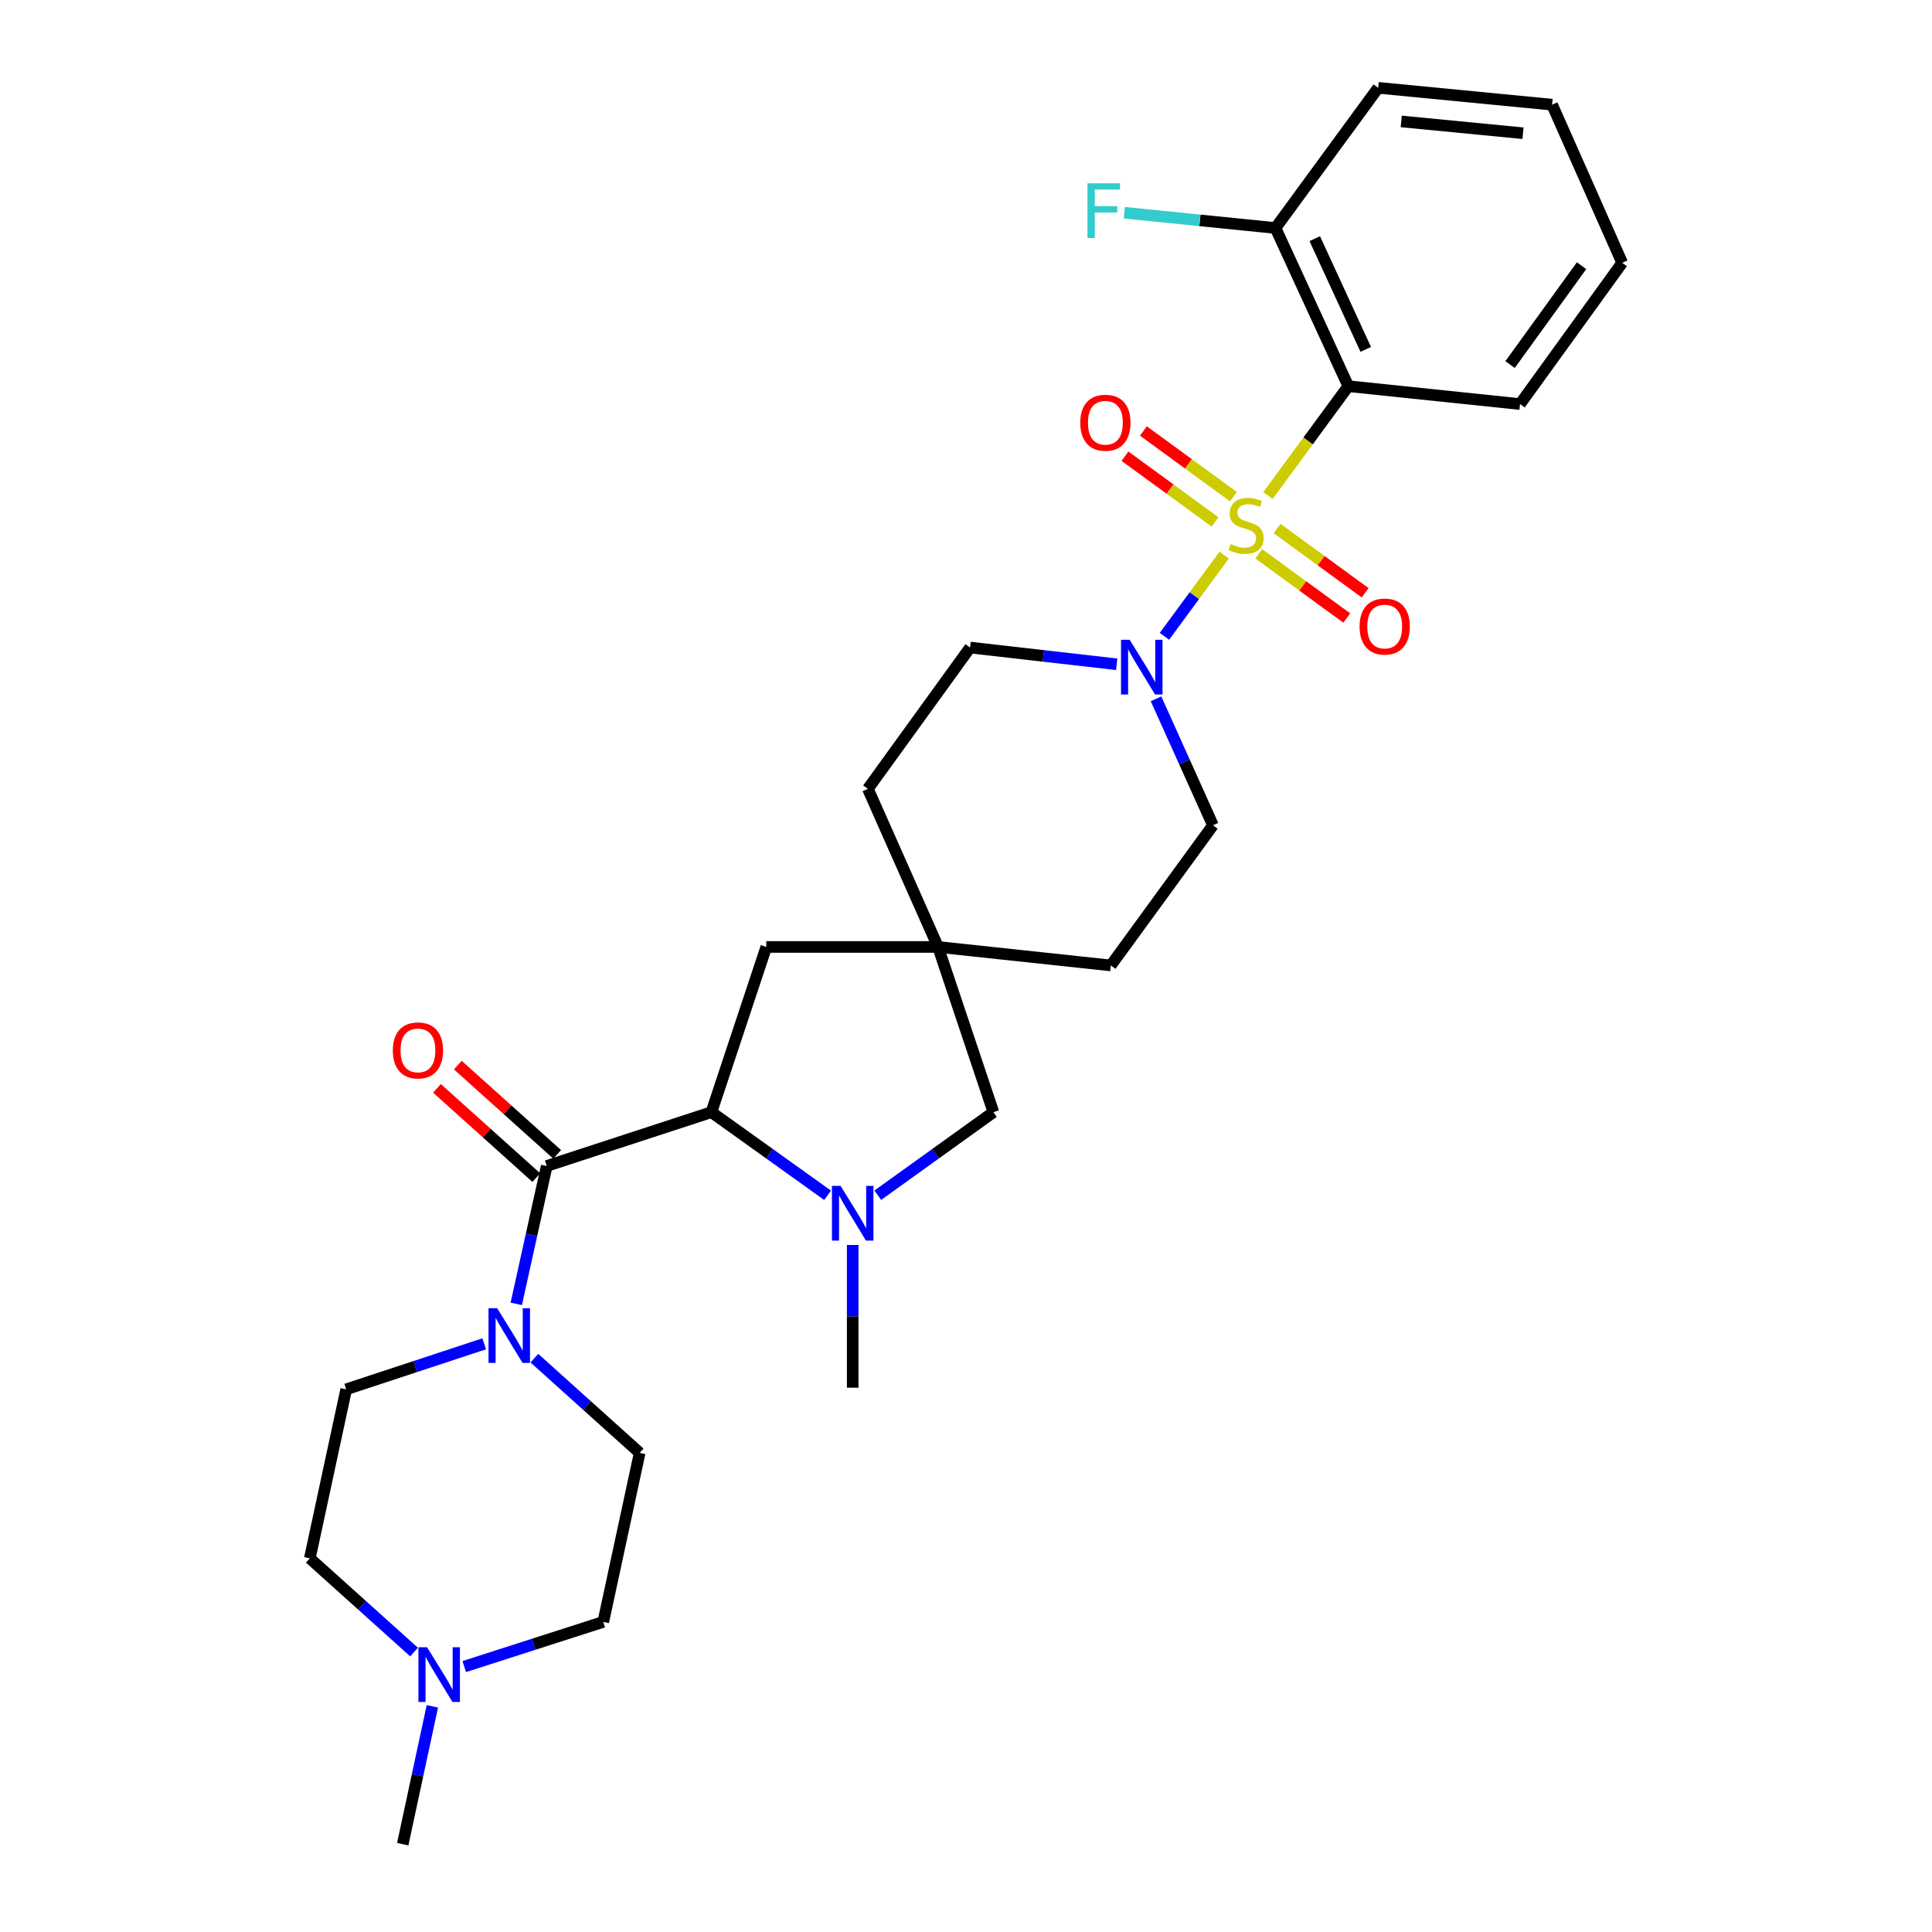 <?xml version='1.0' encoding='iso-8859-1'?>
<svg version='1.1' baseProfile='full'
              xmlns='http://www.w3.org/2000/svg'
                      xmlns:rdkit='http://www.rdkit.org/xml'
                      xmlns:xlink='http://www.w3.org/1999/xlink'
                  xml:space='preserve'
width='1000px' height='1000px' viewBox='0 0 1000 1000'>
<!-- END OF HEADER -->
<rect style='opacity:1.0;fill:#FFFFFF;stroke:none' width='1000' height='1000' x='0' y='0'> </rect>
<path class='bond-0' d='M 656.298,256.481 L 677.089,228.183' style='fill:none;fill-rule:evenodd;stroke:#CCCC00;stroke-width:6px;stroke-linecap:butt;stroke-linejoin:miter;stroke-opacity:1' />
<path class='bond-0' d='M 677.089,228.183 L 697.88,199.885' style='fill:none;fill-rule:evenodd;stroke:#000000;stroke-width:6px;stroke-linecap:butt;stroke-linejoin:miter;stroke-opacity:1' />
<path class='bond-2' d='M 633.626,287.322 L 618.17,308.336' style='fill:none;fill-rule:evenodd;stroke:#CCCC00;stroke-width:6px;stroke-linecap:butt;stroke-linejoin:miter;stroke-opacity:1' />
<path class='bond-2' d='M 618.17,308.336 L 602.714,329.35' style='fill:none;fill-rule:evenodd;stroke:#0000FF;stroke-width:6px;stroke-linecap:butt;stroke-linejoin:miter;stroke-opacity:1' />
<path class='bond-7' d='M 651.522,286.651 L 674.303,303.27' style='fill:none;fill-rule:evenodd;stroke:#CCCC00;stroke-width:6px;stroke-linecap:butt;stroke-linejoin:miter;stroke-opacity:1' />
<path class='bond-7' d='M 674.303,303.27 L 697.085,319.889' style='fill:none;fill-rule:evenodd;stroke:#FF0000;stroke-width:6px;stroke-linecap:butt;stroke-linejoin:miter;stroke-opacity:1' />
<path class='bond-7' d='M 661.047,273.593 L 683.829,290.213' style='fill:none;fill-rule:evenodd;stroke:#CCCC00;stroke-width:6px;stroke-linecap:butt;stroke-linejoin:miter;stroke-opacity:1' />
<path class='bond-7' d='M 683.829,290.213 L 706.61,306.832' style='fill:none;fill-rule:evenodd;stroke:#FF0000;stroke-width:6px;stroke-linecap:butt;stroke-linejoin:miter;stroke-opacity:1' />
<path class='bond-8' d='M 638.414,257.079 L 615.114,240.076' style='fill:none;fill-rule:evenodd;stroke:#CCCC00;stroke-width:6px;stroke-linecap:butt;stroke-linejoin:miter;stroke-opacity:1' />
<path class='bond-8' d='M 615.114,240.076 L 591.814,223.072' style='fill:none;fill-rule:evenodd;stroke:#FF0000;stroke-width:6px;stroke-linecap:butt;stroke-linejoin:miter;stroke-opacity:1' />
<path class='bond-8' d='M 628.886,270.135 L 605.586,253.131' style='fill:none;fill-rule:evenodd;stroke:#CCCC00;stroke-width:6px;stroke-linecap:butt;stroke-linejoin:miter;stroke-opacity:1' />
<path class='bond-8' d='M 605.586,253.131 L 582.286,236.127' style='fill:none;fill-rule:evenodd;stroke:#FF0000;stroke-width:6px;stroke-linecap:butt;stroke-linejoin:miter;stroke-opacity:1' />
<path class='bond-12' d='M 697.88,199.885 L 660.186,118.014' style='fill:none;fill-rule:evenodd;stroke:#000000;stroke-width:6px;stroke-linecap:butt;stroke-linejoin:miter;stroke-opacity:1' />
<path class='bond-12' d='M 706.907,180.845 L 680.521,123.535' style='fill:none;fill-rule:evenodd;stroke:#000000;stroke-width:6px;stroke-linecap:butt;stroke-linejoin:miter;stroke-opacity:1' />
<path class='bond-24' d='M 697.88,199.885 L 786.772,209.151' style='fill:none;fill-rule:evenodd;stroke:#000000;stroke-width:6px;stroke-linecap:butt;stroke-linejoin:miter;stroke-opacity:1' />
<path class='bond-1' d='M 282.995,603.519 L 368.224,575.657' style='fill:none;fill-rule:evenodd;stroke:#000000;stroke-width:6px;stroke-linecap:butt;stroke-linejoin:miter;stroke-opacity:1' />
<path class='bond-5' d='M 282.995,603.519 L 275.107,639.196' style='fill:none;fill-rule:evenodd;stroke:#000000;stroke-width:6px;stroke-linecap:butt;stroke-linejoin:miter;stroke-opacity:1' />
<path class='bond-5' d='M 275.107,639.196 L 267.219,674.873' style='fill:none;fill-rule:evenodd;stroke:#0000FF;stroke-width:6px;stroke-linecap:butt;stroke-linejoin:miter;stroke-opacity:1' />
<path class='bond-13' d='M 288.396,597.508 L 262.682,574.402' style='fill:none;fill-rule:evenodd;stroke:#000000;stroke-width:6px;stroke-linecap:butt;stroke-linejoin:miter;stroke-opacity:1' />
<path class='bond-13' d='M 262.682,574.402 L 236.968,551.295' style='fill:none;fill-rule:evenodd;stroke:#FF0000;stroke-width:6px;stroke-linecap:butt;stroke-linejoin:miter;stroke-opacity:1' />
<path class='bond-13' d='M 277.594,609.53 L 251.879,586.424' style='fill:none;fill-rule:evenodd;stroke:#000000;stroke-width:6px;stroke-linecap:butt;stroke-linejoin:miter;stroke-opacity:1' />
<path class='bond-13' d='M 251.879,586.424 L 226.165,563.317' style='fill:none;fill-rule:evenodd;stroke:#FF0000;stroke-width:6px;stroke-linecap:butt;stroke-linejoin:miter;stroke-opacity:1' />
<path class='bond-14' d='M 598.361,361.713 L 613.093,394.438' style='fill:none;fill-rule:evenodd;stroke:#0000FF;stroke-width:6px;stroke-linecap:butt;stroke-linejoin:miter;stroke-opacity:1' />
<path class='bond-14' d='M 613.093,394.438 L 627.825,427.162' style='fill:none;fill-rule:evenodd;stroke:#000000;stroke-width:6px;stroke-linecap:butt;stroke-linejoin:miter;stroke-opacity:1' />
<path class='bond-15' d='M 578,343.829 L 540.059,339.5' style='fill:none;fill-rule:evenodd;stroke:#0000FF;stroke-width:6px;stroke-linecap:butt;stroke-linejoin:miter;stroke-opacity:1' />
<path class='bond-15' d='M 540.059,339.5 L 502.119,335.172' style='fill:none;fill-rule:evenodd;stroke:#000000;stroke-width:6px;stroke-linecap:butt;stroke-linejoin:miter;stroke-opacity:1' />
<path class='bond-3' d='M 454.331,618.653 L 484.259,597.155' style='fill:none;fill-rule:evenodd;stroke:#0000FF;stroke-width:6px;stroke-linecap:butt;stroke-linejoin:miter;stroke-opacity:1' />
<path class='bond-3' d='M 484.259,597.155 L 514.187,575.657' style='fill:none;fill-rule:evenodd;stroke:#000000;stroke-width:6px;stroke-linecap:butt;stroke-linejoin:miter;stroke-opacity:1' />
<path class='bond-23' d='M 441.349,644.395 L 441.349,681.329' style='fill:none;fill-rule:evenodd;stroke:#0000FF;stroke-width:6px;stroke-linecap:butt;stroke-linejoin:miter;stroke-opacity:1' />
<path class='bond-23' d='M 441.349,681.329 L 441.349,718.262' style='fill:none;fill-rule:evenodd;stroke:#000000;stroke-width:6px;stroke-linecap:butt;stroke-linejoin:miter;stroke-opacity:1' />
<path class='bond-31' d='M 428.361,618.685 L 398.292,597.171' style='fill:none;fill-rule:evenodd;stroke:#0000FF;stroke-width:6px;stroke-linecap:butt;stroke-linejoin:miter;stroke-opacity:1' />
<path class='bond-31' d='M 398.292,597.171 L 368.224,575.657' style='fill:none;fill-rule:evenodd;stroke:#000000;stroke-width:6px;stroke-linecap:butt;stroke-linejoin:miter;stroke-opacity:1' />
<path class='bond-4' d='M 368.224,575.657 L 396.633,490.141' style='fill:none;fill-rule:evenodd;stroke:#000000;stroke-width:6px;stroke-linecap:butt;stroke-linejoin:miter;stroke-opacity:1' />
<path class='bond-16' d='M 250.629,695.555 L 214.909,707.335' style='fill:none;fill-rule:evenodd;stroke:#0000FF;stroke-width:6px;stroke-linecap:butt;stroke-linejoin:miter;stroke-opacity:1' />
<path class='bond-16' d='M 214.909,707.335 L 179.188,719.115' style='fill:none;fill-rule:evenodd;stroke:#000000;stroke-width:6px;stroke-linecap:butt;stroke-linejoin:miter;stroke-opacity:1' />
<path class='bond-17' d='M 276.601,702.986 L 303.848,727.5' style='fill:none;fill-rule:evenodd;stroke:#0000FF;stroke-width:6px;stroke-linecap:butt;stroke-linejoin:miter;stroke-opacity:1' />
<path class='bond-17' d='M 303.848,727.5 L 331.095,752.014' style='fill:none;fill-rule:evenodd;stroke:#000000;stroke-width:6px;stroke-linecap:butt;stroke-linejoin:miter;stroke-opacity:1' />
<path class='bond-6' d='M 485.526,490.141 L 449.215,408.297' style='fill:none;fill-rule:evenodd;stroke:#000000;stroke-width:6px;stroke-linecap:butt;stroke-linejoin:miter;stroke-opacity:1' />
<path class='bond-9' d='M 485.526,490.141 L 514.187,575.657' style='fill:none;fill-rule:evenodd;stroke:#000000;stroke-width:6px;stroke-linecap:butt;stroke-linejoin:miter;stroke-opacity:1' />
<path class='bond-11' d='M 485.526,490.141 L 396.633,490.141' style='fill:none;fill-rule:evenodd;stroke:#000000;stroke-width:6px;stroke-linecap:butt;stroke-linejoin:miter;stroke-opacity:1' />
<path class='bond-29' d='M 485.526,490.141 L 574.957,499.713' style='fill:none;fill-rule:evenodd;stroke:#000000;stroke-width:6px;stroke-linecap:butt;stroke-linejoin:miter;stroke-opacity:1' />
<path class='bond-10' d='M 240.286,862.616 L 276.272,851.052' style='fill:none;fill-rule:evenodd;stroke:#0000FF;stroke-width:6px;stroke-linecap:butt;stroke-linejoin:miter;stroke-opacity:1' />
<path class='bond-10' d='M 276.272,851.052 L 312.257,839.488' style='fill:none;fill-rule:evenodd;stroke:#000000;stroke-width:6px;stroke-linecap:butt;stroke-linejoin:miter;stroke-opacity:1' />
<path class='bond-25' d='M 223.79,883.189 L 216.12,918.867' style='fill:none;fill-rule:evenodd;stroke:#0000FF;stroke-width:6px;stroke-linecap:butt;stroke-linejoin:miter;stroke-opacity:1' />
<path class='bond-25' d='M 216.12,918.867 L 208.451,954.545' style='fill:none;fill-rule:evenodd;stroke:#000000;stroke-width:6px;stroke-linecap:butt;stroke-linejoin:miter;stroke-opacity:1' />
<path class='bond-32' d='M 214.325,855.105 L 187.342,830.847' style='fill:none;fill-rule:evenodd;stroke:#0000FF;stroke-width:6px;stroke-linecap:butt;stroke-linejoin:miter;stroke-opacity:1' />
<path class='bond-32' d='M 187.342,830.847 L 160.359,806.589' style='fill:none;fill-rule:evenodd;stroke:#000000;stroke-width:6px;stroke-linecap:butt;stroke-linejoin:miter;stroke-opacity:1' />
<path class='bond-22' d='M 660.186,118.014 L 621.067,114.063' style='fill:none;fill-rule:evenodd;stroke:#000000;stroke-width:6px;stroke-linecap:butt;stroke-linejoin:miter;stroke-opacity:1' />
<path class='bond-22' d='M 621.067,114.063 L 581.947,110.111' style='fill:none;fill-rule:evenodd;stroke:#33CCCC;stroke-width:6px;stroke-linecap:butt;stroke-linejoin:miter;stroke-opacity:1' />
<path class='bond-26' d='M 660.186,118.014 L 713.333,45.455' style='fill:none;fill-rule:evenodd;stroke:#000000;stroke-width:6px;stroke-linecap:butt;stroke-linejoin:miter;stroke-opacity:1' />
<path class='bond-20' d='M 627.825,427.162 L 574.957,499.713' style='fill:none;fill-rule:evenodd;stroke:#000000;stroke-width:6px;stroke-linecap:butt;stroke-linejoin:miter;stroke-opacity:1' />
<path class='bond-21' d='M 502.119,335.172 L 449.215,408.297' style='fill:none;fill-rule:evenodd;stroke:#000000;stroke-width:6px;stroke-linecap:butt;stroke-linejoin:miter;stroke-opacity:1' />
<path class='bond-19' d='M 179.188,719.115 L 160.359,806.589' style='fill:none;fill-rule:evenodd;stroke:#000000;stroke-width:6px;stroke-linecap:butt;stroke-linejoin:miter;stroke-opacity:1' />
<path class='bond-18' d='M 331.095,752.014 L 312.257,839.488' style='fill:none;fill-rule:evenodd;stroke:#000000;stroke-width:6px;stroke-linecap:butt;stroke-linejoin:miter;stroke-opacity:1' />
<path class='bond-27' d='M 786.772,209.151 L 839.641,136.026' style='fill:none;fill-rule:evenodd;stroke:#000000;stroke-width:6px;stroke-linecap:butt;stroke-linejoin:miter;stroke-opacity:1' />
<path class='bond-27' d='M 781.605,188.713 L 818.613,137.525' style='fill:none;fill-rule:evenodd;stroke:#000000;stroke-width:6px;stroke-linecap:butt;stroke-linejoin:miter;stroke-opacity:1' />
<path class='bond-30' d='M 713.333,45.455 L 803.366,54.182' style='fill:none;fill-rule:evenodd;stroke:#000000;stroke-width:6px;stroke-linecap:butt;stroke-linejoin:miter;stroke-opacity:1' />
<path class='bond-30' d='M 725.278,62.85 L 788.301,68.96' style='fill:none;fill-rule:evenodd;stroke:#000000;stroke-width:6px;stroke-linecap:butt;stroke-linejoin:miter;stroke-opacity:1' />
<path class='bond-28' d='M 839.641,136.026 L 803.366,54.182' style='fill:none;fill-rule:evenodd;stroke:#000000;stroke-width:6px;stroke-linecap:butt;stroke-linejoin:miter;stroke-opacity:1' />
<path  class='atom-0' d='M 636.984 281.599
Q 637.304 281.719, 638.624 282.279
Q 639.944 282.839, 641.384 283.199
Q 642.864 283.519, 644.304 283.519
Q 646.984 283.519, 648.544 282.239
Q 650.104 280.919, 650.104 278.639
Q 650.104 277.079, 649.304 276.119
Q 648.544 275.159, 647.344 274.639
Q 646.144 274.119, 644.144 273.519
Q 641.624 272.759, 640.104 272.039
Q 638.624 271.319, 637.544 269.799
Q 636.504 268.279, 636.504 265.719
Q 636.504 262.159, 638.904 259.959
Q 641.344 257.759, 646.144 257.759
Q 649.424 257.759, 653.144 259.319
L 652.224 262.399
Q 648.824 260.999, 646.264 260.999
Q 643.504 260.999, 641.984 262.159
Q 640.464 263.279, 640.504 265.239
Q 640.504 266.759, 641.264 267.679
Q 642.064 268.599, 643.184 269.119
Q 644.344 269.639, 646.264 270.239
Q 648.824 271.039, 650.344 271.839
Q 651.864 272.639, 652.944 274.279
Q 654.064 275.879, 654.064 278.639
Q 654.064 282.559, 651.424 284.679
Q 648.824 286.759, 644.464 286.759
Q 641.944 286.759, 640.024 286.199
Q 638.144 285.679, 635.904 284.759
L 636.984 281.599
' fill='#CCCC00'/>
<path  class='atom-3' d='M 584.716 331.149
L 593.996 346.149
Q 594.916 347.629, 596.396 350.309
Q 597.876 352.989, 597.956 353.149
L 597.956 331.149
L 601.716 331.149
L 601.716 359.469
L 597.836 359.469
L 587.876 343.069
Q 586.716 341.149, 585.476 338.949
Q 584.276 336.749, 583.916 336.069
L 583.916 359.469
L 580.236 359.469
L 580.236 331.149
L 584.716 331.149
' fill='#0000FF'/>
<path  class='atom-4' d='M 435.089 613.818
L 444.369 628.818
Q 445.289 630.298, 446.769 632.978
Q 448.249 635.658, 448.329 635.818
L 448.329 613.818
L 452.089 613.818
L 452.089 642.138
L 448.209 642.138
L 438.249 625.738
Q 437.089 623.818, 435.849 621.618
Q 434.649 619.418, 434.289 618.738
L 434.289 642.138
L 430.609 642.138
L 430.609 613.818
L 435.089 613.818
' fill='#0000FF'/>
<path  class='atom-6' d='M 257.331 677.12
L 266.611 692.12
Q 267.531 693.6, 269.011 696.28
Q 270.491 698.96, 270.571 699.12
L 270.571 677.12
L 274.331 677.12
L 274.331 705.44
L 270.451 705.44
L 260.491 689.04
Q 259.331 687.12, 258.091 684.92
Q 256.891 682.72, 256.531 682.04
L 256.531 705.44
L 252.851 705.44
L 252.851 677.12
L 257.331 677.12
' fill='#0000FF'/>
<path  class='atom-8' d='M 703.718 324.289
Q 703.718 317.489, 707.078 313.689
Q 710.438 309.889, 716.718 309.889
Q 722.998 309.889, 726.358 313.689
Q 729.718 317.489, 729.718 324.289
Q 729.718 331.169, 726.318 335.089
Q 722.918 338.969, 716.718 338.969
Q 710.478 338.969, 707.078 335.089
Q 703.718 331.209, 703.718 324.289
M 716.718 335.769
Q 721.038 335.769, 723.358 332.889
Q 725.718 329.969, 725.718 324.289
Q 725.718 318.729, 723.358 315.929
Q 721.038 313.089, 716.718 313.089
Q 712.398 313.089, 710.038 315.889
Q 707.718 318.689, 707.718 324.289
Q 707.718 330.009, 710.038 332.889
Q 712.398 335.769, 716.718 335.769
' fill='#FF0000'/>
<path  class='atom-9' d='M 559.147 218.803
Q 559.147 212.003, 562.507 208.203
Q 565.867 204.403, 572.147 204.403
Q 578.427 204.403, 581.787 208.203
Q 585.147 212.003, 585.147 218.803
Q 585.147 225.683, 581.747 229.603
Q 578.347 233.483, 572.147 233.483
Q 565.907 233.483, 562.507 229.603
Q 559.147 225.723, 559.147 218.803
M 572.147 230.283
Q 576.467 230.283, 578.787 227.403
Q 581.147 224.483, 581.147 218.803
Q 581.147 213.243, 578.787 210.443
Q 576.467 207.603, 572.147 207.603
Q 567.827 207.603, 565.467 210.403
Q 563.147 213.203, 563.147 218.803
Q 563.147 224.523, 565.467 227.403
Q 567.827 230.283, 572.147 230.283
' fill='#FF0000'/>
<path  class='atom-11' d='M 221.056 852.624
L 230.336 867.624
Q 231.256 869.104, 232.736 871.784
Q 234.216 874.464, 234.296 874.624
L 234.296 852.624
L 238.056 852.624
L 238.056 880.944
L 234.176 880.944
L 224.216 864.544
Q 223.056 862.624, 221.816 860.424
Q 220.616 858.224, 220.256 857.544
L 220.256 880.944
L 216.576 880.944
L 216.576 852.624
L 221.056 852.624
' fill='#0000FF'/>
<path  class='atom-14' d='M 203.325 543.691
Q 203.325 536.891, 206.685 533.091
Q 210.045 529.291, 216.325 529.291
Q 222.605 529.291, 225.965 533.091
Q 229.325 536.891, 229.325 543.691
Q 229.325 550.571, 225.925 554.491
Q 222.525 558.371, 216.325 558.371
Q 210.085 558.371, 206.685 554.491
Q 203.325 550.611, 203.325 543.691
M 216.325 555.171
Q 220.645 555.171, 222.965 552.291
Q 225.325 549.371, 225.325 543.691
Q 225.325 538.131, 222.965 535.331
Q 220.645 532.491, 216.325 532.491
Q 212.005 532.491, 209.645 535.291
Q 207.325 538.091, 207.325 543.691
Q 207.325 549.411, 209.645 552.291
Q 212.005 555.171, 216.325 555.171
' fill='#FF0000'/>
<path  class='atom-23' d='M 562.874 94.875
L 579.714 94.875
L 579.714 98.115
L 566.674 98.115
L 566.674 106.715
L 578.274 106.715
L 578.274 109.995
L 566.674 109.995
L 566.674 123.195
L 562.874 123.195
L 562.874 94.875
' fill='#33CCCC'/>
</svg>

